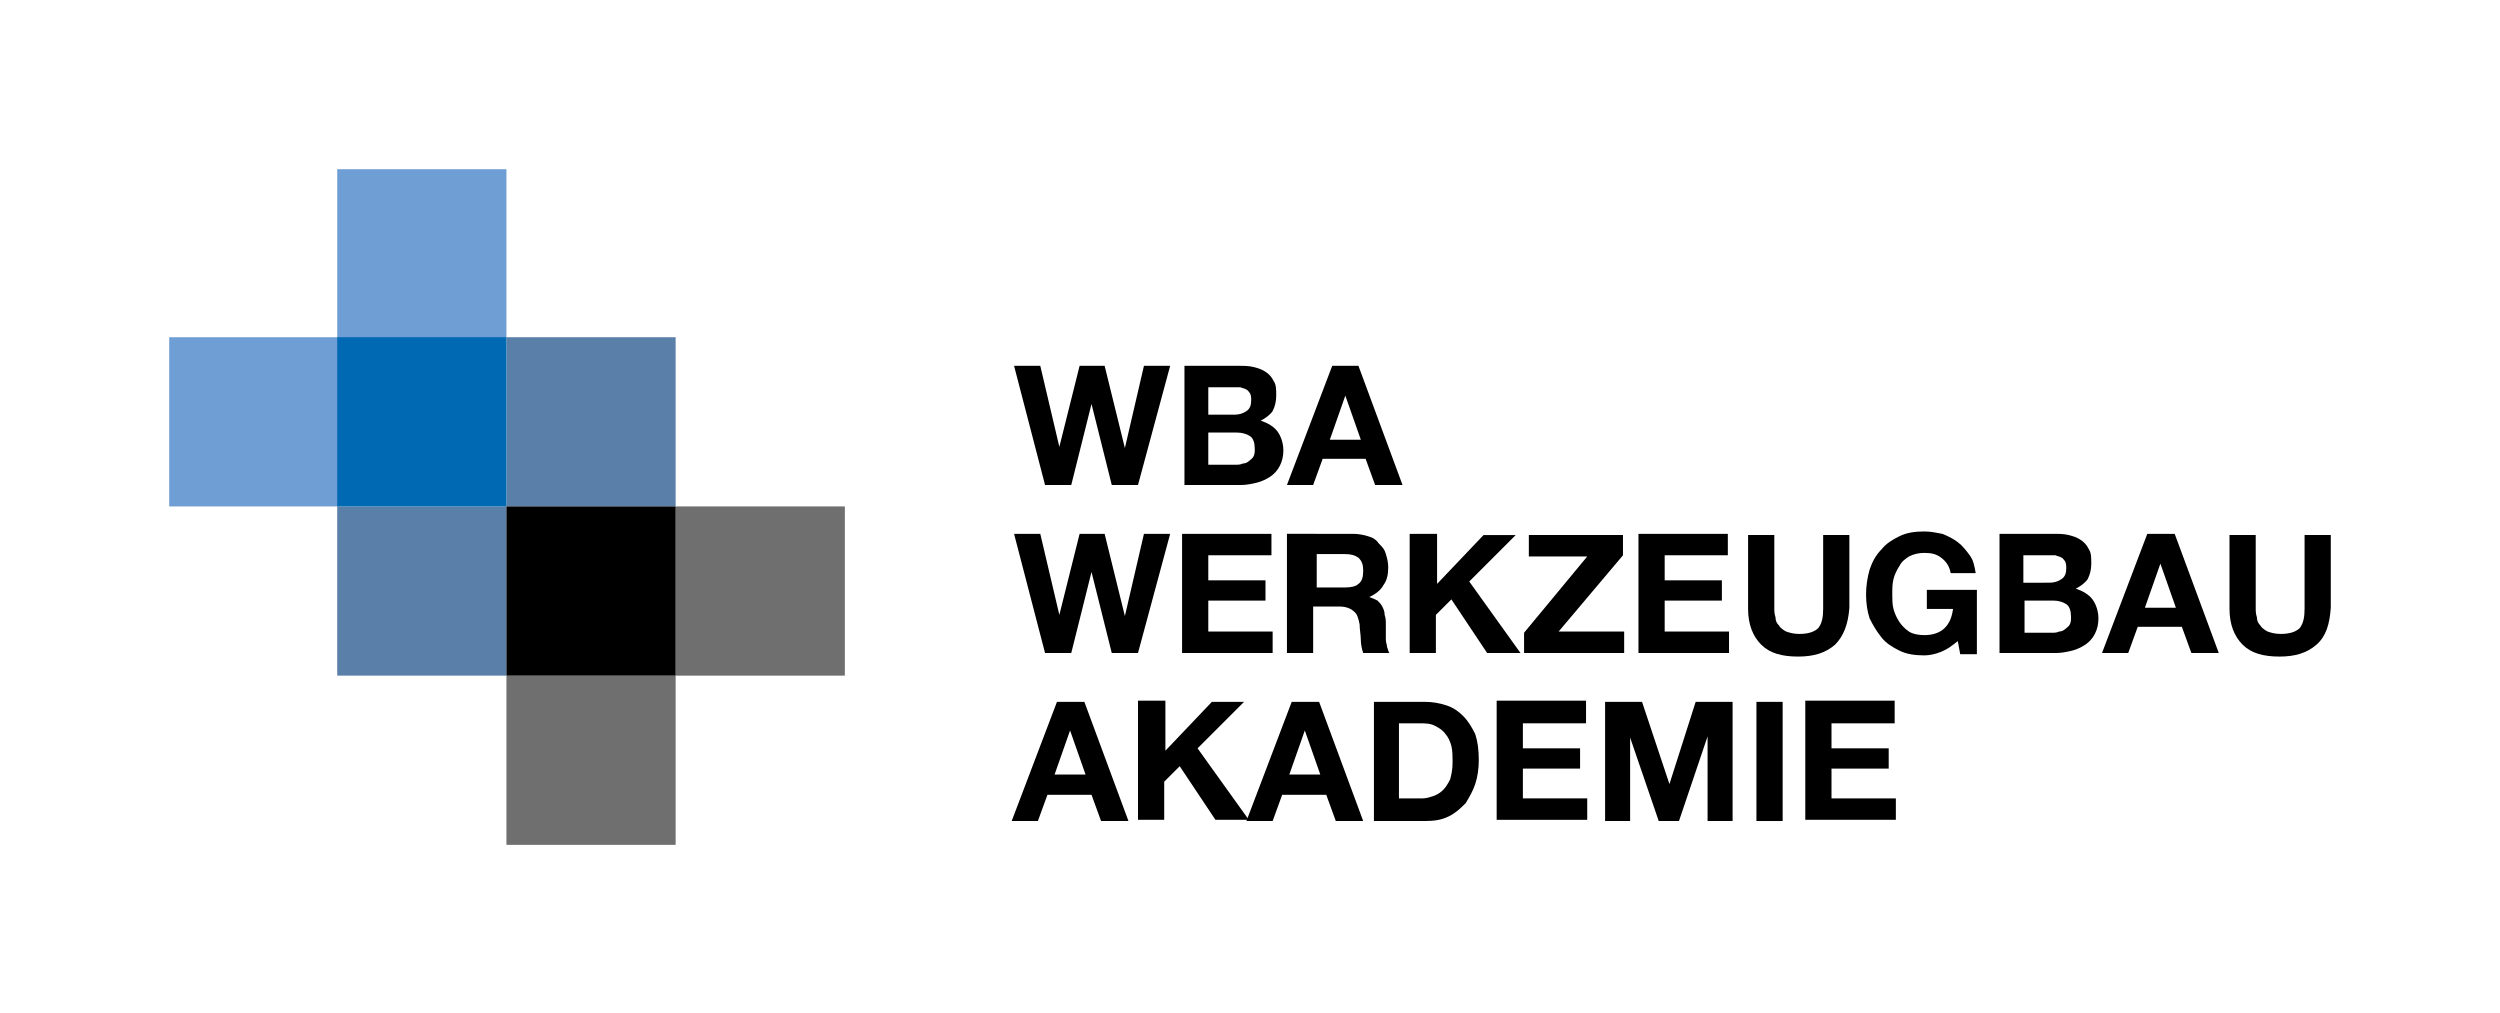 <?xml version="1.0" encoding="utf-8"?>
<!-- Generator: Adobe Illustrator 22.0.1, SVG Export Plug-In . SVG Version: 6.00 Build 0)  -->
<svg version="1.0" id="text" xmlns="http://www.w3.org/2000/svg" xmlns:xlink="http://www.w3.org/1999/xlink" x="0px" y="0px"
	 viewBox="0 0 209.8 85" style="enable-background:new 0 0 209.8 85;" xml:space="preserve">
<g>
	<g>
		<g>
			<g>
				<g>
					<g>
						<rect x="14.2" y="28.3" style="fill:#6F9ED4;" width="14.2" height="14.2"/>
						<rect x="42.5" y="28.3" style="fill:#5A7FA8;" width="14.2" height="14.2"/>
						<rect x="28.3" y="42.5" style="fill:#5A7FA8;" width="14.2" height="14.2"/>
						<rect x="28.3" y="14.2" style="fill:#6F9ED4;" width="14.2" height="14.2"/>
						<rect x="28.3" y="28.3" style="fill:#0069B4;" width="14.2" height="14.2"/>
						<rect x="42.5" y="56.7" style="fill:#706F6F;" width="14.2" height="14.2"/>
						<rect x="56.7" y="42.5" style="fill:#706F6F;" width="14.2" height="14.2"/>
						<rect x="42.5" y="42.5" width="14.2" height="14.2"/>
					</g>
				</g>
			</g>
		</g>
	</g>
	<g>
		<g>
			<path d="M93.3,40.7l-1.7-6.8h0l-1.7,6.8h-2.2l-2.6-10h2.2l1.6,6.8h0l1.7-6.8h2.1l1.7,6.9h0l1.6-6.9h2.2l-2.7,10H93.3z"/>
			<path d="M103.9,30.7c0.5,0,0.9,0,1.3,0.1c0.4,0.1,0.7,0.2,1,0.4c0.3,0.2,0.5,0.4,0.7,0.8c0.2,0.3,0.2,0.7,0.2,1.2
				c0,0.5-0.1,0.9-0.3,1.3c-0.2,0.3-0.6,0.6-1,0.8c0.6,0.2,1.1,0.5,1.4,0.9c0.3,0.4,0.5,1,0.5,1.6c0,0.5-0.1,0.9-0.3,1.3
				c-0.2,0.4-0.5,0.7-0.8,0.9c-0.3,0.2-0.7,0.4-1.1,0.5c-0.4,0.1-0.9,0.2-1.3,0.2h-4.8v-10H103.9z M103.6,34.8c0.4,0,0.7-0.1,1-0.3
				c0.3-0.2,0.4-0.5,0.4-0.9c0-0.2,0-0.4-0.1-0.6c-0.1-0.1-0.2-0.3-0.3-0.3c-0.1-0.1-0.3-0.1-0.5-0.2c-0.2,0-0.4,0-0.6,0h-2.1v2.3
				H103.6z M103.7,39c0.2,0,0.4,0,0.6-0.1c0.2,0,0.4-0.1,0.5-0.2c0.1-0.1,0.3-0.2,0.4-0.4c0.1-0.2,0.1-0.4,0.1-0.6
				c0-0.5-0.1-0.9-0.4-1.1c-0.3-0.2-0.7-0.3-1.1-0.3h-2.4V39H103.7z"/>
			<path d="M114,30.7l3.7,10h-2.3l-0.8-2.2H111l-0.8,2.2H108l3.8-10H114z M114.2,36.9l-1.3-3.7h0l-1.3,3.7H114.2z"/>
			<path d="M93.3,54.8L91.6,48h0l-1.7,6.8h-2.2l-2.6-10h2.2l1.6,6.8h0l1.7-6.8h2.1l1.7,6.9h0l1.6-6.9h2.2l-2.7,10H93.3z"/>
			<path d="M106.7,44.8v1.8h-5.3v2.1h4.8v1.7h-4.8V53h5.4v1.8h-7.6v-10H106.7z"/>
			<path d="M113.6,44.8c0.4,0,0.9,0.1,1.2,0.2c0.4,0.1,0.7,0.3,0.9,0.6c0.3,0.3,0.5,0.5,0.6,0.9c0.1,0.3,0.2,0.7,0.2,1.1
				c0,0.6-0.1,1.1-0.4,1.5c-0.2,0.4-0.7,0.8-1.2,1v0c0.3,0.1,0.5,0.2,0.7,0.3c0.2,0.2,0.3,0.3,0.4,0.5c0.1,0.2,0.2,0.4,0.2,0.7
				c0.1,0.3,0.1,0.5,0.1,0.8c0,0.2,0,0.3,0,0.6c0,0.2,0,0.4,0,0.7c0,0.2,0.1,0.4,0.1,0.6c0.1,0.2,0.1,0.4,0.2,0.5h-2.2
				c-0.1-0.3-0.2-0.7-0.2-1.1c0-0.4-0.1-0.9-0.1-1.3c-0.1-0.5-0.2-0.9-0.5-1.1c-0.2-0.2-0.6-0.4-1.2-0.4h-2.2v3.9h-2.2v-10H113.6z
				 M112.9,49.3c0.5,0,0.9-0.1,1.1-0.3c0.3-0.2,0.4-0.6,0.4-1.1c0-0.5-0.1-0.8-0.4-1.1c-0.3-0.2-0.6-0.3-1.1-0.3h-2.4v2.8H112.9z"/>
			<path d="M120.6,44.8V49l3.9-4.1h2.7l-3.9,3.9l4.3,6h-2.8l-3-4.5l-1.3,1.3v3.2h-2.2v-10H120.6z"/>
			<path d="M133.2,46.7h-4.9v-1.8h7.9v1.7l-5.4,6.4h5.5v1.8h-8.4v-1.7L133.2,46.7z"/>
			<path d="M145,44.8v1.8h-5.3v2.1h4.8v1.7h-4.8V53h5.4v1.8h-7.6v-10H145z"/>
			<path d="M154,54.1c-0.8,0.7-1.8,1-3.1,1c-1.4,0-2.4-0.3-3.1-1c-0.7-0.7-1.1-1.7-1.1-3v-6.2h2.2V51c0,0.3,0,0.5,0.1,0.8
				c0,0.3,0.1,0.5,0.3,0.7c0.1,0.2,0.4,0.4,0.6,0.5c0.3,0.1,0.6,0.2,1.1,0.2c0.8,0,1.3-0.2,1.6-0.5c0.3-0.4,0.4-0.9,0.4-1.6v-6.2
				h2.2V51C155.1,52.4,154.7,53.4,154,54.1z"/>
			<path d="M162.9,54.7c-0.5,0.2-1,0.3-1.4,0.3c-0.8,0-1.5-0.1-2.1-0.4c-0.6-0.3-1.1-0.6-1.5-1.1c-0.4-0.5-0.7-1-1-1.6
				c-0.2-0.6-0.3-1.3-0.3-2c0-0.7,0.1-1.4,0.3-2.1c0.2-0.6,0.5-1.2,1-1.7c0.4-0.5,0.9-0.8,1.5-1.1c0.6-0.3,1.3-0.4,2.1-0.4
				c0.5,0,1,0.1,1.5,0.2c0.5,0.2,0.9,0.4,1.3,0.7c0.4,0.3,0.7,0.7,1,1.1c0.3,0.4,0.4,0.9,0.5,1.5h-2.1c-0.1-0.6-0.4-1-0.8-1.3
				c-0.4-0.3-0.8-0.4-1.4-0.4c-0.5,0-0.9,0.1-1.3,0.3c-0.3,0.2-0.6,0.4-0.8,0.8c-0.2,0.3-0.4,0.7-0.5,1.1c-0.1,0.4-0.1,0.8-0.1,1.3
				c0,0.4,0,0.8,0.1,1.2c0.1,0.4,0.3,0.8,0.5,1.1c0.2,0.3,0.5,0.6,0.8,0.8c0.3,0.2,0.8,0.3,1.3,0.3c0.7,0,1.3-0.2,1.7-0.6
				c0.4-0.4,0.6-0.9,0.7-1.6h-2.2v-1.6h4.2v5.4h-1.4l-0.2-1.1C163.8,54.2,163.4,54.5,162.9,54.7z"/>
			<path d="M172.3,44.8c0.5,0,0.9,0,1.3,0.1c0.4,0.1,0.7,0.2,1,0.4c0.3,0.2,0.5,0.4,0.7,0.8c0.2,0.3,0.2,0.7,0.2,1.2
				c0,0.5-0.1,0.9-0.3,1.3c-0.2,0.3-0.6,0.6-1,0.8c0.6,0.2,1.1,0.5,1.4,0.9c0.3,0.4,0.5,1,0.5,1.6c0,0.5-0.1,0.9-0.3,1.3
				c-0.2,0.4-0.5,0.7-0.8,0.9c-0.3,0.2-0.7,0.4-1.1,0.5c-0.4,0.1-0.9,0.2-1.3,0.2h-4.8v-10H172.3z M172,48.9c0.4,0,0.7-0.1,1-0.3
				c0.3-0.2,0.4-0.5,0.4-0.9c0-0.2,0-0.4-0.1-0.6c-0.1-0.1-0.2-0.3-0.3-0.3c-0.1-0.1-0.3-0.1-0.5-0.2c-0.2,0-0.4,0-0.6,0h-2.1v2.3
				H172z M172.2,53.1c0.2,0,0.4,0,0.6-0.1c0.2,0,0.4-0.1,0.5-0.2c0.1-0.1,0.3-0.2,0.4-0.4c0.1-0.2,0.1-0.4,0.1-0.6
				c0-0.5-0.1-0.9-0.4-1.1c-0.3-0.2-0.7-0.3-1.1-0.3h-2.4v2.7H172.2z"/>
			<path d="M182.5,44.8l3.7,10h-2.3l-0.8-2.2h-3.7l-0.8,2.2h-2.2l3.8-10H182.5z M182.6,51l-1.3-3.7h0L180,51H182.6z"/>
			<path d="M194.4,54.1c-0.8,0.7-1.8,1-3.1,1c-1.4,0-2.4-0.3-3.1-1c-0.7-0.7-1.1-1.7-1.1-3v-6.2h2.2V51c0,0.3,0,0.5,0.1,0.8
				c0,0.3,0.1,0.5,0.3,0.7c0.1,0.2,0.4,0.4,0.6,0.5c0.3,0.1,0.6,0.2,1.1,0.2c0.8,0,1.3-0.2,1.6-0.5c0.3-0.4,0.4-0.9,0.4-1.6v-6.2
				h2.2V51C195.5,52.4,195.2,53.4,194.4,54.1z"/>
			<path d="M91,58.9l3.7,10h-2.3l-0.8-2.2h-3.7l-0.8,2.2h-2.2l3.8-10H91z M91.1,65l-1.3-3.7h0L88.5,65H91.1z"/>
			<path d="M97.8,58.9V63l3.9-4.1h2.7l-3.9,3.9l4.3,6H102l-3-4.5l-1.3,1.3v3.2h-2.2v-10H97.8z"/>
			<path d="M110.7,58.9l3.7,10h-2.3l-0.8-2.2h-3.7l-0.8,2.2h-2.2l3.8-10H110.7z M110.8,65l-1.3-3.7h0l-1.3,3.7H110.8z"/>
			<path d="M119.6,58.9c0.6,0,1.2,0.1,1.8,0.3c0.6,0.2,1,0.5,1.4,0.9c0.4,0.4,0.7,0.9,1,1.5c0.2,0.6,0.3,1.3,0.3,2.2
				c0,0.7-0.1,1.4-0.3,2c-0.2,0.6-0.5,1.1-0.8,1.6c-0.4,0.4-0.8,0.8-1.4,1.1c-0.6,0.3-1.2,0.4-2,0.4h-4.3v-10H119.6z M119.4,67
				c0.3,0,0.6-0.1,0.9-0.2c0.3-0.1,0.6-0.3,0.8-0.5c0.2-0.2,0.4-0.5,0.6-0.9c0.1-0.4,0.2-0.8,0.2-1.4c0-0.5,0-1-0.1-1.4
				c-0.1-0.4-0.3-0.8-0.5-1c-0.2-0.3-0.5-0.5-0.9-0.7c-0.4-0.2-0.8-0.2-1.4-0.2h-1.6V67H119.4z"/>
			<path d="M133.1,58.9v1.8h-5.3v2.1h4.8v1.7h-4.8V67h5.4v1.8h-7.6v-10H133.1z"/>
			<path d="M137.8,58.9l2.3,6.9h0l2.2-6.9h3.1v10h-2.1v-7.1h0l-2.4,7.1h-1.7l-2.4-7h0v7h-2.1v-10H137.8z"/>
			<path d="M149.6,58.9v10h-2.2v-10H149.6z"/>
			<path d="M159,58.9v1.8h-5.3v2.1h4.8v1.7h-4.8V67h5.4v1.8h-7.6v-10H159z"/>
		</g>
	</g>
</g>
<g>
</g>
<g>
</g>
<g>
</g>
<g>
</g>
<g>
</g>
<g>
</g>
</svg>
